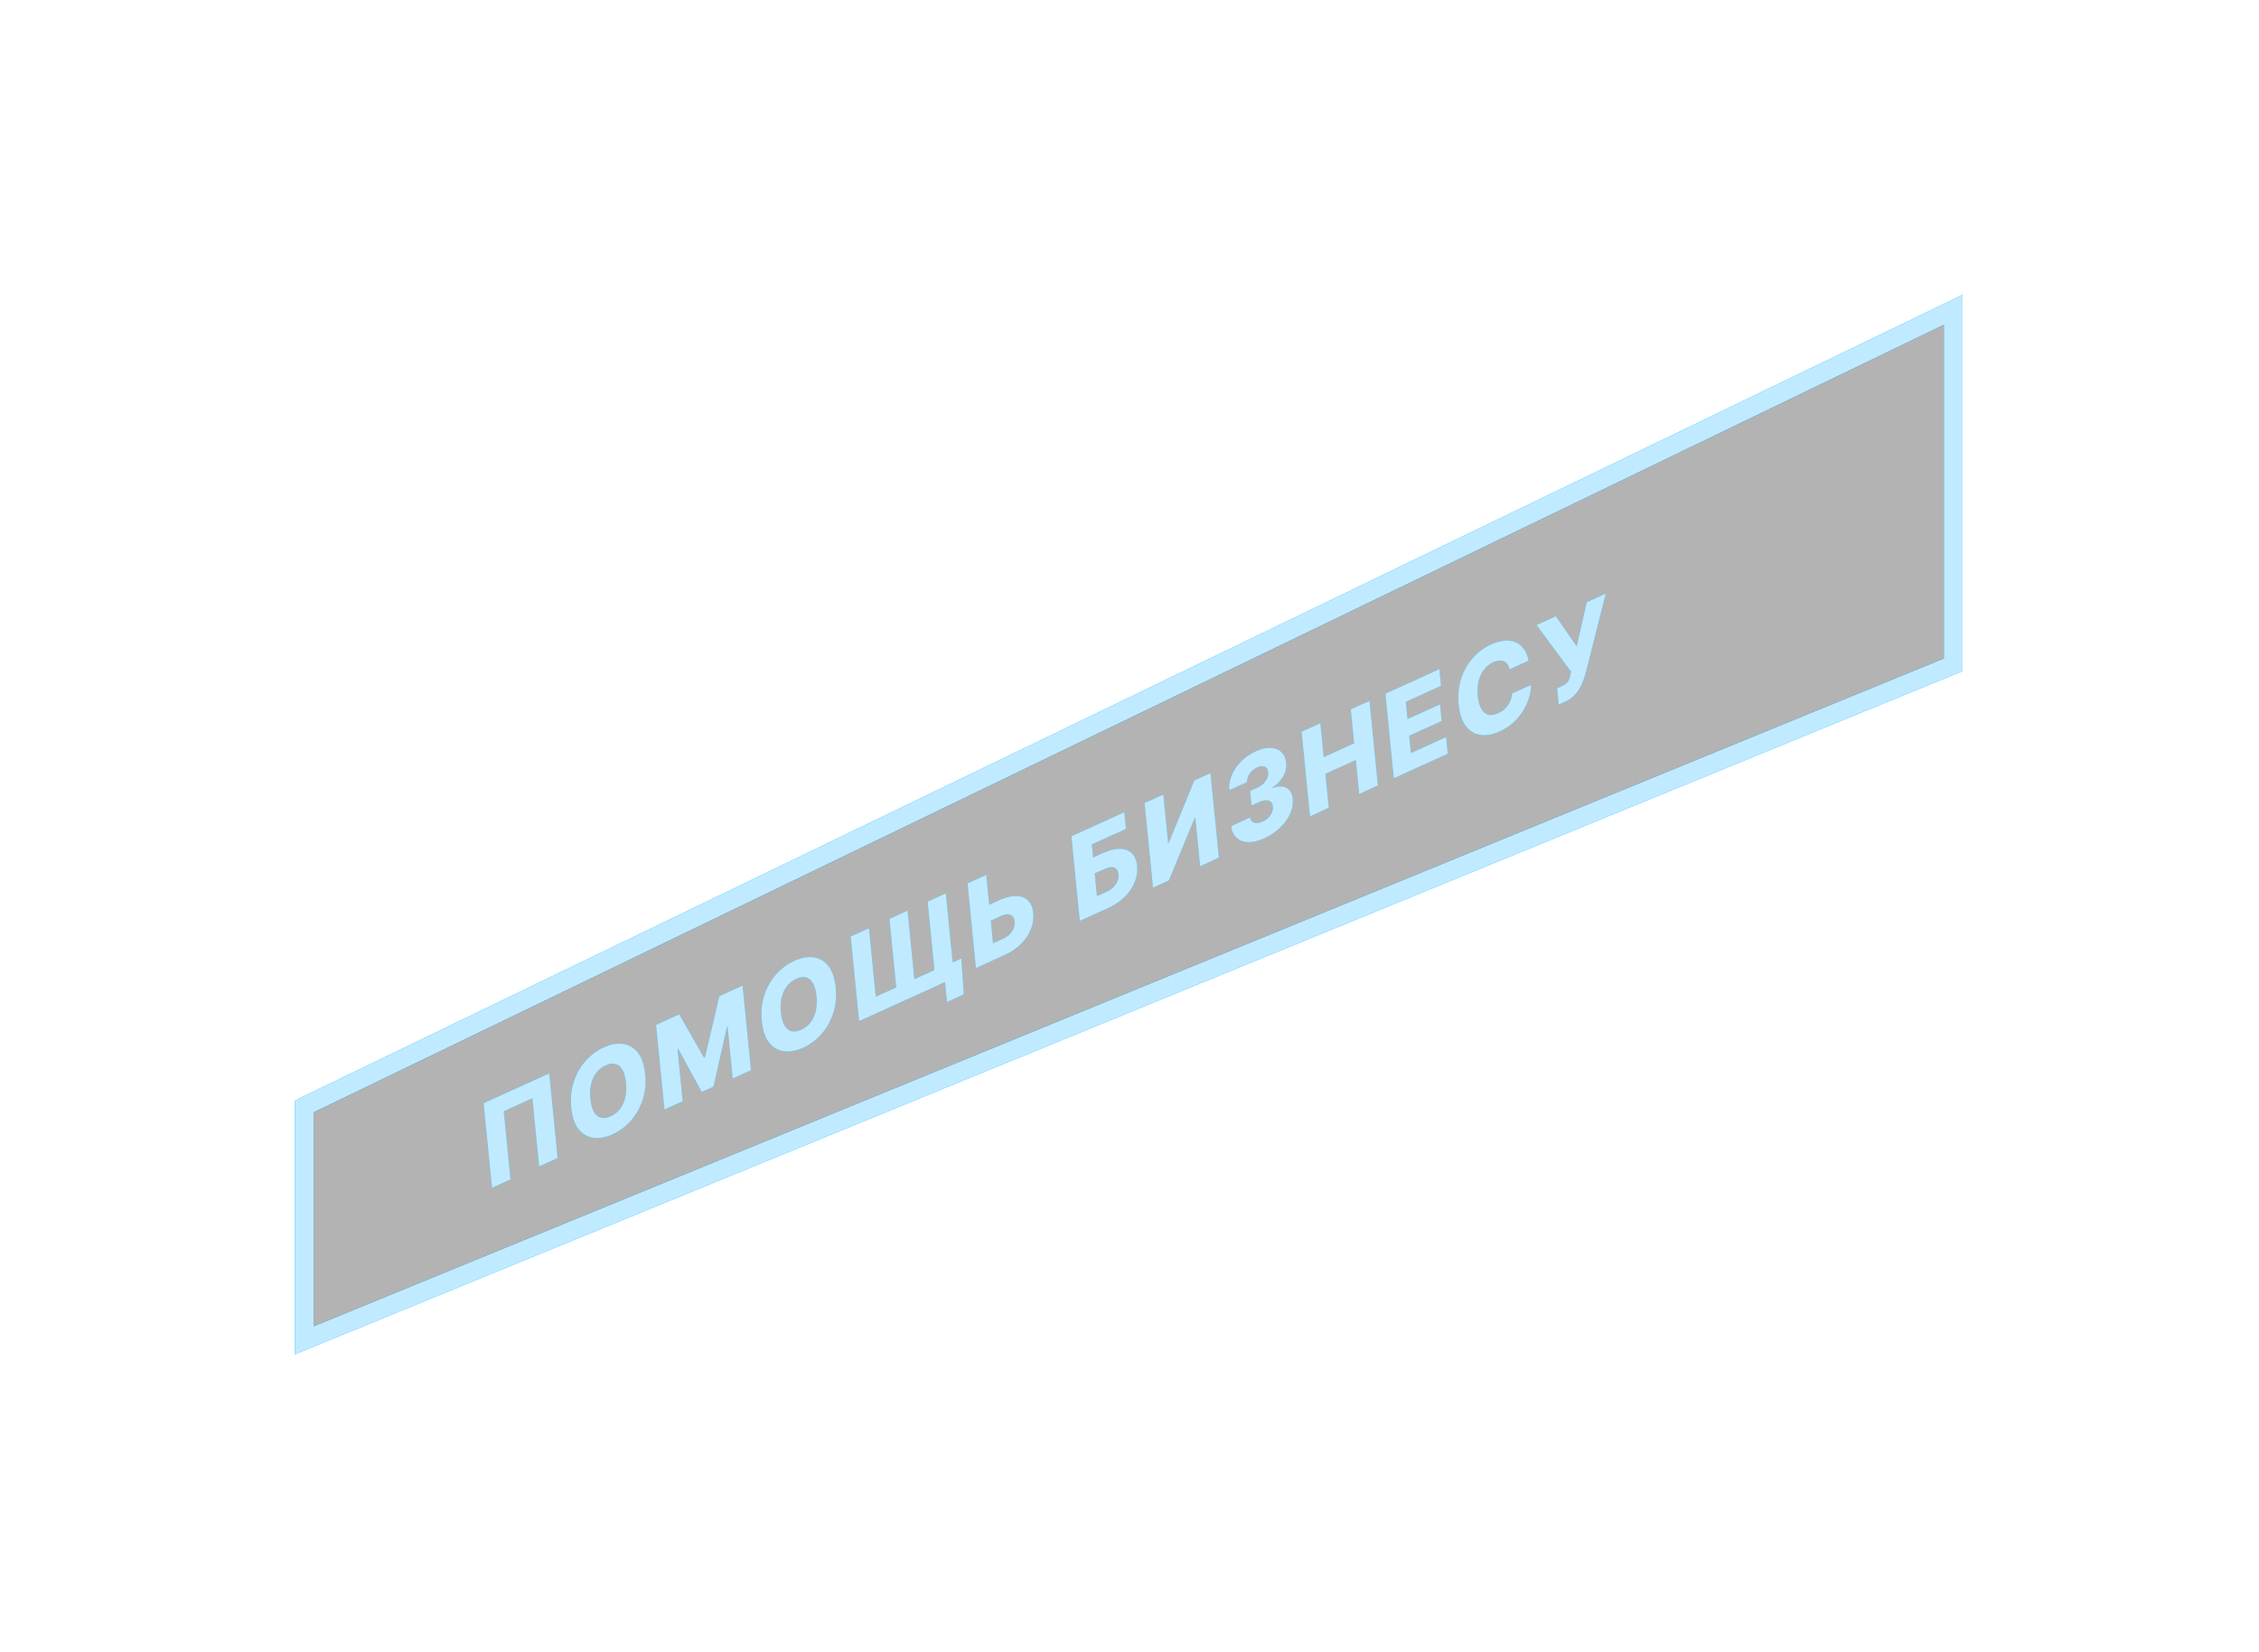 <?xml version="1.0" encoding="UTF-8"?> <svg xmlns="http://www.w3.org/2000/svg" width="383" height="280" viewBox="0 0 383 280" fill="none"><g filter="url(#filter0_f_695_319)"><path d="M331.157 112.692L51.775 227.128L51.763 227.134L51.584 227.208V187.597L53.084 186.848L53.083 186.847L331.157 52.524V112.692Z" stroke="#51C8FF" stroke-width="3.168"></path></g><g filter="url(#filter1_f_695_319)"><path d="M331.157 112.692L51.775 227.128L51.763 227.134L51.584 227.208V187.597L53.084 186.848L53.083 186.847L331.157 52.524V112.692Z" stroke="#51C8FF" stroke-width="3.168"></path></g><g filter="url(#filter2_f_695_319)"><path d="M331.157 112.692L51.775 227.128L51.763 227.134L51.584 227.208V187.597L53.084 186.848L53.083 186.847L331.157 52.524V112.692Z" stroke="#51C8FF" stroke-width="3.168"></path></g><path d="M331.157 112.692L51.775 227.128L51.763 227.134L51.584 227.208V187.597L53.084 186.848L53.083 186.847L331.157 52.524V112.692Z" fill="black" fill-opacity="0.3" stroke="#C0EAFF" stroke-width="3.168"></path><g filter="url(#filter3_f_695_319)"><path d="M264.278 119.433L264.005 116.69L264.677 116.385C265.04 116.22 265.326 116.049 265.536 115.871C265.75 115.686 265.91 115.474 266.015 115.236C266.125 114.996 266.208 114.705 266.263 114.363L266.366 113.856L260.523 105.957L263.776 104.48L267.328 109.595L269.032 102.094L272.233 100.64L268.854 114.042C268.675 114.709 268.449 115.357 268.177 115.987C267.905 116.613 267.54 117.184 267.083 117.698C266.63 118.211 266.036 118.634 265.302 118.968L264.278 119.433Z" fill="#51C8FF"></path><path d="M259.156 112.001L255.955 113.455C255.876 113.115 255.757 112.831 255.596 112.602C255.434 112.372 255.235 112.205 254.997 112.098C254.759 111.992 254.485 111.953 254.176 111.981C253.87 112.003 253.538 112.095 253.179 112.258C252.544 112.547 252.012 112.966 251.585 113.516C251.162 114.064 250.859 114.716 250.675 115.472C250.496 116.226 250.452 117.06 250.542 117.975C250.637 118.926 250.84 119.668 251.151 120.199C251.467 120.724 251.867 121.046 252.352 121.167C252.84 121.282 253.396 121.198 254.019 120.915C254.369 120.756 254.682 120.562 254.959 120.335C255.239 120.105 255.479 119.847 255.678 119.562C255.881 119.27 256.04 118.957 256.154 118.622C256.271 118.281 256.341 117.925 256.362 117.555L259.565 116.122C259.573 116.782 259.466 117.484 259.246 118.227C259.029 118.969 258.703 119.704 258.267 120.434C257.831 121.158 257.277 121.829 256.607 122.445C255.941 123.06 255.158 123.571 254.257 123.98C253.071 124.519 251.98 124.717 250.984 124.575C249.992 124.425 249.171 123.926 248.52 123.076C247.869 122.226 247.466 121.015 247.309 119.443C247.153 117.866 247.295 116.405 247.737 115.058C248.179 113.712 248.841 112.541 249.723 111.546C250.606 110.551 251.629 109.788 252.795 109.259C253.588 108.899 254.335 108.687 255.033 108.623C255.731 108.555 256.359 108.635 256.917 108.864C257.475 109.089 257.947 109.462 258.333 109.984C258.719 110.505 258.994 111.178 259.156 112.001Z" fill="#51C8FF"></path><path d="M236.316 131.925L234.893 117.596L244.035 113.444L244.314 116.257L238.341 118.969L238.633 121.908L244.139 119.408L244.419 122.228L238.913 124.728L239.206 127.673L245.179 124.961L245.458 127.774L236.316 131.925Z" fill="#51C8FF"></path><path d="M222.109 138.376L220.686 124.047L223.855 122.608L224.426 128.359L229.592 126.013L229.021 120.262L232.184 118.826L233.607 133.155L230.445 134.591L229.873 128.833L224.706 131.179L225.278 136.937L222.109 138.376Z" fill="#51C8FF"></path><path d="M214.345 142.108C213.346 142.561 212.442 142.777 211.632 142.754C210.826 142.725 210.169 142.48 209.659 142.02C209.149 141.559 208.847 140.899 208.753 140.04L211.941 138.592C211.985 138.899 212.105 139.135 212.299 139.3C212.494 139.46 212.745 139.541 213.053 139.543C213.361 139.544 213.703 139.46 214.078 139.289C214.454 139.118 214.777 138.896 215.049 138.622C215.324 138.34 215.53 138.035 215.667 137.705C215.803 137.37 215.853 137.035 215.815 136.702C215.786 136.364 215.669 136.105 215.463 135.925C215.258 135.745 214.984 135.658 214.641 135.662C214.302 135.665 213.911 135.767 213.467 135.969L212.193 136.547L211.949 134.084L213.223 133.506C213.611 133.33 213.945 133.104 214.226 132.831C214.511 132.555 214.724 132.254 214.865 131.926C215.006 131.594 215.058 131.263 215.021 130.934C214.993 130.61 214.895 130.36 214.726 130.184C214.56 130 214.343 129.899 214.073 129.88C213.808 129.859 213.509 129.924 213.176 130.075C212.826 130.234 212.515 130.446 212.242 130.712C211.974 130.975 211.769 131.268 211.627 131.591C211.485 131.913 211.426 132.24 211.45 132.57L208.422 133.945C208.346 133.088 208.489 132.238 208.851 131.396C209.213 130.549 209.743 129.775 210.44 129.073C211.142 128.369 211.965 127.803 212.908 127.375C213.847 126.948 214.69 126.753 215.439 126.788C216.187 126.824 216.791 127.062 217.249 127.502C217.708 127.937 217.975 128.545 218.053 129.324C218.137 130.129 217.962 130.903 217.527 131.646C217.097 132.388 216.508 132.991 215.76 133.458L215.771 133.57C216.8 133.239 217.602 133.25 218.177 133.604C218.756 133.955 219.087 134.572 219.17 135.456C219.253 136.286 219.102 137.125 218.718 137.972C218.337 138.813 217.769 139.597 217.011 140.326C216.258 141.049 215.369 141.642 214.345 142.108Z" fill="#51C8FF"></path><path d="M194.066 136.135L197.229 134.699L198.049 142.955L198.158 142.905L202.498 132.306L205.225 131.068L206.649 145.397L203.48 146.836L202.658 138.566L202.575 138.604L198.172 149.246L195.49 150.464L194.066 136.135Z" fill="#51C8FF"></path><path d="M183.078 156.097L181.654 141.768L190.611 137.701L190.89 140.513L185.103 143.141L185.325 145.38L187.054 144.595C188.121 144.111 189.068 143.878 189.895 143.897C190.726 143.915 191.392 144.168 191.891 144.658C192.394 145.146 192.692 145.855 192.784 146.783C192.877 147.711 192.74 148.626 192.375 149.528C192.014 150.428 191.456 151.257 190.701 152.014C189.951 152.769 189.043 153.388 187.976 153.873L183.078 156.097ZM185.974 151.915L187.703 151.13C188.164 150.921 188.544 150.658 188.842 150.342C189.145 150.02 189.362 149.672 189.495 149.3C189.631 148.921 189.681 148.548 189.645 148.179C189.592 147.647 189.364 147.288 188.962 147.1C188.559 146.907 188.012 146.968 187.321 147.282L185.592 148.067L185.974 151.915Z" fill="#51C8FF"></path><path d="M166.525 153.919L169.444 152.593C170.516 152.107 171.465 151.873 172.292 151.893C173.119 151.912 173.782 152.167 174.281 152.656C174.785 153.144 175.083 153.853 175.175 154.781C175.267 155.709 175.131 156.624 174.765 157.526C174.404 158.426 173.849 159.254 173.098 160.009C172.348 160.764 171.437 161.385 170.366 161.871L165.469 164.095L164.045 149.766L167.208 148.33L168.359 159.916L170.094 159.128C170.555 158.919 170.934 158.656 171.233 158.34C171.536 158.018 171.753 157.67 171.886 157.298C172.022 156.919 172.07 156.547 172.029 156.18C171.98 155.647 171.755 155.286 171.353 155.098C170.95 154.905 170.403 154.966 169.711 155.28L166.792 156.606L166.525 153.919Z" fill="#51C8FF"></path><path d="M162.982 162.49L163.397 168.553L160.561 169.841L160.227 166.476L159.221 166.932L158.962 164.315L162.982 162.49ZM144.238 158.76L147.324 157.359L148.478 168.973L151.961 167.392L150.807 155.777L153.867 154.388L155.021 166.002L158.44 164.45L157.286 152.835L160.352 151.443L161.776 165.772L145.662 173.089L144.238 158.76Z" fill="#51C8FF"></path><path d="M141.681 167.41C141.838 168.986 141.693 170.449 141.247 171.797C140.801 173.145 140.133 174.319 139.242 175.318C138.355 176.315 137.325 177.08 136.151 177.613C134.973 178.148 133.884 178.343 132.884 178.198C131.883 178.052 131.052 177.56 130.388 176.72C129.729 175.874 129.321 174.665 129.165 173.093C129.008 171.516 129.151 170.055 129.592 168.709C130.038 167.361 130.705 166.188 131.591 165.191C132.478 164.193 133.51 163.427 134.688 162.892C135.862 162.359 136.949 162.163 137.949 162.304C138.953 162.443 139.787 162.934 140.45 163.778C141.114 164.623 141.524 165.833 141.681 167.41ZM138.441 168.881C138.349 167.948 138.149 167.215 137.842 166.681C137.539 166.146 137.144 165.816 136.659 165.69C136.178 165.562 135.622 165.642 134.99 165.929C134.363 166.214 133.839 166.624 133.42 167.161C133 167.698 132.701 168.343 132.521 169.097C132.346 169.849 132.305 170.692 132.398 171.625C132.491 172.558 132.688 173.292 132.991 173.827C133.299 174.36 133.695 174.69 134.18 174.815C134.666 174.941 135.222 174.862 135.849 174.577C136.481 174.29 137.004 173.879 137.42 173.345C137.839 172.808 138.136 172.164 138.312 171.411C138.491 170.657 138.534 169.814 138.441 168.881Z" fill="#51C8FF"></path><path d="M111.234 173.744L115.159 171.962L119.369 179.322L119.523 179.253L121.971 168.869L125.895 167.087L127.319 181.416L124.233 182.818L123.358 174.016L123.25 174.065L120.965 184.206L118.993 185.102L114.973 177.772L114.864 177.821L115.744 186.672L112.658 188.073L111.234 173.744Z" fill="#51C8FF"></path><path d="M109.376 182.078C109.533 183.654 109.388 185.117 108.942 186.465C108.496 187.813 107.828 188.987 106.937 189.986C106.05 190.983 105.02 191.748 103.846 192.281C102.668 192.816 101.579 193.011 100.579 192.866C99.579 192.72 98.747 192.228 98.084 191.388C97.424 190.542 97.016 189.333 96.86 187.761C96.704 186.184 96.846 184.723 97.288 183.377C97.734 182.029 98.4 180.856 99.287 179.859C100.173 178.861 101.206 178.095 102.384 177.56C103.557 177.027 104.644 176.831 105.644 176.972C106.648 177.111 107.482 177.602 108.146 178.446C108.809 179.291 109.22 180.501 109.376 182.078ZM106.137 183.549C106.044 182.616 105.844 181.883 105.537 181.349C105.234 180.814 104.84 180.484 104.354 180.358C103.873 180.23 103.317 180.31 102.685 180.597C102.058 180.882 101.535 181.292 101.115 181.829C100.696 182.366 100.396 183.011 100.217 183.765C100.042 184.517 100.001 185.36 100.093 186.293C100.186 187.226 100.384 187.96 100.687 188.495C100.994 189.028 101.39 189.358 101.876 189.483C102.361 189.609 102.917 189.53 103.545 189.245C104.176 188.958 104.7 188.547 105.115 188.012C105.534 187.476 105.832 186.831 106.007 186.079C106.186 185.325 106.229 184.482 106.137 183.549Z" fill="#51C8FF"></path><path d="M93.114 181.975L94.538 196.304L91.413 197.723L90.265 186.164L85.4 188.374L86.548 199.932L83.424 201.351L82 187.021L93.114 181.975Z" fill="#51C8FF"></path></g><g filter="url(#filter4_f_695_319)"><path d="M264.278 119.433L264.005 116.69L264.677 116.385C265.04 116.22 265.326 116.049 265.536 115.871C265.75 115.686 265.91 115.474 266.015 115.236C266.125 114.996 266.208 114.705 266.263 114.363L266.366 113.856L260.523 105.957L263.776 104.48L267.328 109.595L269.032 102.094L272.233 100.64L268.854 114.042C268.675 114.709 268.449 115.357 268.177 115.987C267.905 116.613 267.54 117.184 267.083 117.698C266.63 118.211 266.036 118.634 265.302 118.968L264.278 119.433Z" fill="#51C8FF"></path><path d="M259.156 112.001L255.955 113.455C255.876 113.115 255.757 112.831 255.596 112.602C255.434 112.372 255.235 112.205 254.997 112.098C254.759 111.992 254.485 111.953 254.176 111.981C253.87 112.003 253.538 112.095 253.179 112.258C252.544 112.547 252.012 112.966 251.585 113.516C251.162 114.064 250.859 114.716 250.675 115.472C250.496 116.226 250.452 117.06 250.542 117.975C250.637 118.926 250.84 119.668 251.151 120.199C251.467 120.724 251.867 121.046 252.352 121.167C252.84 121.282 253.396 121.198 254.019 120.915C254.369 120.756 254.682 120.562 254.959 120.335C255.239 120.105 255.479 119.847 255.678 119.562C255.881 119.27 256.04 118.957 256.154 118.622C256.271 118.281 256.341 117.925 256.362 117.555L259.565 116.122C259.573 116.782 259.466 117.484 259.246 118.227C259.029 118.969 258.703 119.704 258.267 120.434C257.831 121.158 257.277 121.829 256.607 122.445C255.941 123.06 255.158 123.571 254.257 123.98C253.071 124.519 251.98 124.717 250.984 124.575C249.992 124.425 249.171 123.926 248.52 123.076C247.869 122.226 247.466 121.015 247.309 119.443C247.153 117.866 247.295 116.405 247.737 115.058C248.179 113.712 248.841 112.541 249.723 111.546C250.606 110.551 251.629 109.788 252.795 109.259C253.588 108.899 254.335 108.687 255.033 108.623C255.731 108.555 256.359 108.635 256.917 108.864C257.475 109.089 257.947 109.462 258.333 109.984C258.719 110.505 258.994 111.178 259.156 112.001Z" fill="#51C8FF"></path><path d="M236.316 131.925L234.893 117.596L244.035 113.444L244.314 116.257L238.341 118.969L238.633 121.908L244.139 119.408L244.419 122.228L238.913 124.728L239.206 127.673L245.179 124.961L245.458 127.774L236.316 131.925Z" fill="#51C8FF"></path><path d="M222.109 138.376L220.686 124.047L223.855 122.608L224.426 128.359L229.592 126.013L229.021 120.262L232.184 118.826L233.607 133.155L230.445 134.591L229.873 128.833L224.706 131.179L225.278 136.937L222.109 138.376Z" fill="#51C8FF"></path><path d="M214.345 142.108C213.346 142.561 212.442 142.777 211.632 142.754C210.826 142.725 210.169 142.48 209.659 142.02C209.149 141.559 208.847 140.899 208.753 140.04L211.941 138.592C211.985 138.899 212.105 139.135 212.299 139.3C212.494 139.46 212.745 139.541 213.053 139.543C213.361 139.544 213.703 139.46 214.078 139.289C214.454 139.118 214.777 138.896 215.049 138.622C215.324 138.34 215.53 138.035 215.667 137.705C215.803 137.37 215.853 137.035 215.815 136.702C215.786 136.364 215.669 136.105 215.463 135.925C215.258 135.745 214.984 135.658 214.641 135.662C214.302 135.665 213.911 135.767 213.467 135.969L212.193 136.547L211.949 134.084L213.223 133.506C213.611 133.33 213.945 133.104 214.226 132.831C214.511 132.555 214.724 132.254 214.865 131.926C215.006 131.594 215.058 131.263 215.021 130.934C214.993 130.61 214.895 130.36 214.726 130.184C214.56 130 214.343 129.899 214.073 129.88C213.808 129.859 213.509 129.924 213.176 130.075C212.826 130.234 212.515 130.446 212.242 130.712C211.974 130.975 211.769 131.268 211.627 131.591C211.485 131.913 211.426 132.24 211.45 132.57L208.422 133.945C208.346 133.088 208.489 132.238 208.851 131.396C209.213 130.549 209.743 129.775 210.44 129.073C211.142 128.369 211.965 127.803 212.908 127.375C213.847 126.948 214.69 126.753 215.439 126.788C216.187 126.824 216.791 127.062 217.249 127.502C217.708 127.937 217.975 128.545 218.053 129.324C218.137 130.129 217.962 130.903 217.527 131.646C217.097 132.388 216.508 132.991 215.76 133.458L215.771 133.57C216.8 133.239 217.602 133.25 218.177 133.604C218.756 133.955 219.087 134.572 219.17 135.456C219.253 136.286 219.102 137.125 218.718 137.972C218.337 138.813 217.769 139.597 217.011 140.326C216.258 141.049 215.369 141.642 214.345 142.108Z" fill="#51C8FF"></path><path d="M194.066 136.135L197.229 134.699L198.049 142.955L198.158 142.905L202.498 132.306L205.225 131.068L206.649 145.397L203.48 146.836L202.658 138.566L202.575 138.604L198.172 149.246L195.49 150.464L194.066 136.135Z" fill="#51C8FF"></path><path d="M183.078 156.097L181.654 141.768L190.611 137.701L190.89 140.513L185.103 143.141L185.325 145.38L187.054 144.595C188.121 144.111 189.068 143.878 189.895 143.897C190.726 143.915 191.392 144.168 191.891 144.658C192.394 145.146 192.692 145.855 192.784 146.783C192.877 147.711 192.74 148.626 192.375 149.528C192.014 150.428 191.456 151.257 190.701 152.014C189.951 152.769 189.043 153.388 187.976 153.873L183.078 156.097ZM185.974 151.915L187.703 151.13C188.164 150.921 188.544 150.658 188.842 150.342C189.145 150.02 189.362 149.672 189.495 149.3C189.631 148.921 189.681 148.548 189.645 148.179C189.592 147.647 189.364 147.288 188.962 147.1C188.559 146.907 188.012 146.968 187.321 147.282L185.592 148.067L185.974 151.915Z" fill="#51C8FF"></path><path d="M166.525 153.919L169.444 152.593C170.516 152.107 171.465 151.873 172.292 151.893C173.119 151.912 173.782 152.167 174.281 152.656C174.785 153.144 175.083 153.853 175.175 154.781C175.267 155.709 175.131 156.624 174.765 157.526C174.404 158.426 173.849 159.254 173.098 160.009C172.348 160.764 171.437 161.385 170.366 161.871L165.469 164.095L164.045 149.766L167.208 148.33L168.359 159.916L170.094 159.128C170.555 158.919 170.934 158.656 171.233 158.34C171.536 158.018 171.753 157.67 171.886 157.298C172.022 156.919 172.07 156.547 172.029 156.18C171.98 155.647 171.755 155.286 171.353 155.098C170.95 154.905 170.403 154.966 169.711 155.28L166.792 156.606L166.525 153.919Z" fill="#51C8FF"></path><path d="M162.982 162.49L163.397 168.553L160.561 169.841L160.227 166.476L159.221 166.932L158.962 164.315L162.982 162.49ZM144.238 158.76L147.324 157.359L148.478 168.973L151.961 167.392L150.807 155.777L153.867 154.388L155.021 166.002L158.44 164.45L157.286 152.835L160.352 151.443L161.776 165.772L145.662 173.089L144.238 158.76Z" fill="#51C8FF"></path><path d="M141.681 167.41C141.838 168.986 141.693 170.449 141.247 171.797C140.801 173.145 140.133 174.319 139.242 175.318C138.355 176.315 137.325 177.08 136.151 177.613C134.973 178.148 133.884 178.343 132.884 178.198C131.883 178.052 131.052 177.56 130.388 176.72C129.729 175.874 129.321 174.665 129.165 173.093C129.008 171.516 129.151 170.055 129.592 168.709C130.038 167.361 130.705 166.188 131.591 165.191C132.478 164.193 133.51 163.427 134.688 162.892C135.862 162.359 136.949 162.163 137.949 162.304C138.953 162.443 139.787 162.934 140.45 163.778C141.114 164.623 141.524 165.833 141.681 167.41ZM138.441 168.881C138.349 167.948 138.149 167.215 137.842 166.681C137.539 166.146 137.144 165.816 136.659 165.69C136.178 165.562 135.622 165.642 134.99 165.929C134.363 166.214 133.839 166.624 133.42 167.161C133 167.698 132.701 168.343 132.521 169.097C132.346 169.849 132.305 170.692 132.398 171.625C132.491 172.558 132.688 173.292 132.991 173.827C133.299 174.36 133.695 174.69 134.18 174.815C134.666 174.941 135.222 174.862 135.849 174.577C136.481 174.29 137.004 173.879 137.42 173.345C137.839 172.808 138.136 172.164 138.312 171.411C138.491 170.657 138.534 169.814 138.441 168.881Z" fill="#51C8FF"></path><path d="M111.234 173.744L115.159 171.962L119.369 179.322L119.523 179.253L121.971 168.869L125.895 167.087L127.319 181.416L124.233 182.818L123.358 174.016L123.25 174.065L120.965 184.206L118.993 185.102L114.973 177.772L114.864 177.821L115.744 186.672L112.658 188.073L111.234 173.744Z" fill="#51C8FF"></path><path d="M109.376 182.078C109.533 183.654 109.388 185.117 108.942 186.465C108.496 187.813 107.828 188.987 106.937 189.986C106.05 190.983 105.02 191.748 103.846 192.281C102.668 192.816 101.579 193.011 100.579 192.866C99.579 192.72 98.747 192.228 98.084 191.388C97.424 190.542 97.016 189.333 96.86 187.761C96.704 186.184 96.846 184.723 97.288 183.377C97.734 182.029 98.4 180.856 99.287 179.859C100.173 178.861 101.206 178.095 102.384 177.56C103.557 177.027 104.644 176.831 105.644 176.972C106.648 177.111 107.482 177.602 108.146 178.446C108.809 179.291 109.22 180.501 109.376 182.078ZM106.137 183.549C106.044 182.616 105.844 181.883 105.537 181.349C105.234 180.814 104.84 180.484 104.354 180.358C103.873 180.23 103.317 180.31 102.685 180.597C102.058 180.882 101.535 181.292 101.115 181.829C100.696 182.366 100.396 183.011 100.217 183.765C100.042 184.517 100.001 185.36 100.093 186.293C100.186 187.226 100.384 187.96 100.687 188.495C100.994 189.028 101.39 189.358 101.876 189.483C102.361 189.609 102.917 189.53 103.545 189.245C104.176 188.958 104.7 188.547 105.115 188.012C105.534 187.476 105.832 186.831 106.007 186.079C106.186 185.325 106.229 184.482 106.137 183.549Z" fill="#51C8FF"></path><path d="M93.114 181.975L94.538 196.304L91.413 197.723L90.265 186.164L85.4 188.374L86.548 199.932L83.424 201.351L82 187.021L93.114 181.975Z" fill="#51C8FF"></path></g><g filter="url(#filter5_f_695_319)"><path d="M264.278 119.433L264.005 116.69L264.677 116.385C265.04 116.22 265.326 116.049 265.536 115.871C265.75 115.686 265.91 115.474 266.015 115.236C266.125 114.996 266.208 114.705 266.263 114.363L266.366 113.856L260.523 105.957L263.776 104.48L267.328 109.595L269.032 102.094L272.233 100.64L268.854 114.042C268.675 114.709 268.449 115.357 268.177 115.987C267.905 116.613 267.54 117.184 267.083 117.698C266.63 118.211 266.036 118.634 265.302 118.968L264.278 119.433Z" fill="#51C8FF"></path><path d="M259.156 112.003L255.955 113.457C255.876 113.117 255.757 112.833 255.596 112.603C255.434 112.374 255.235 112.207 254.997 112.1C254.759 111.994 254.485 111.955 254.176 111.983C253.87 112.005 253.538 112.097 253.179 112.26C252.544 112.549 252.012 112.968 251.585 113.518C251.162 114.066 250.859 114.718 250.675 115.474C250.496 116.228 250.452 117.062 250.542 117.976C250.637 118.928 250.84 119.669 251.151 120.201C251.467 120.725 251.867 121.048 252.352 121.169C252.84 121.284 253.396 121.2 254.019 120.917C254.369 120.758 254.682 120.564 254.959 120.337C255.239 120.107 255.479 119.849 255.678 119.564C255.881 119.272 256.04 118.959 256.154 118.624C256.271 118.283 256.341 117.927 256.362 117.557L259.565 116.124C259.573 116.784 259.466 117.486 259.246 118.229C259.029 118.971 258.703 119.706 258.267 120.436C257.831 121.16 257.277 121.831 256.607 122.447C255.941 123.062 255.158 123.573 254.257 123.982C253.071 124.521 251.98 124.719 250.984 124.576C249.992 124.427 249.171 123.928 248.52 123.077C247.869 122.227 247.466 121.016 247.309 119.445C247.153 117.868 247.295 116.407 247.737 115.06C248.179 113.714 248.841 112.543 249.723 111.548C250.606 110.553 251.629 109.79 252.795 109.261C253.588 108.901 254.335 108.689 255.033 108.625C255.731 108.557 256.359 108.637 256.917 108.866C257.475 109.091 257.947 109.464 258.333 109.986C258.719 110.507 258.994 111.18 259.156 112.003Z" fill="#51C8FF"></path><path d="M236.316 131.925L234.893 117.596L244.035 113.444L244.314 116.257L238.341 118.969L238.633 121.908L244.139 119.408L244.419 122.228L238.913 124.728L239.206 127.673L245.179 124.961L245.458 127.774L236.316 131.925Z" fill="#51C8FF"></path><path d="M222.109 138.378L220.686 124.049L223.855 122.61L224.426 128.361L229.592 126.015L229.021 120.264L232.184 118.828L233.607 133.157L230.445 134.593L229.873 128.835L224.706 131.181L225.278 136.939L222.109 138.378Z" fill="#51C8FF"></path><path d="M214.345 142.108C213.346 142.561 212.442 142.777 211.632 142.754C210.826 142.725 210.169 142.48 209.659 142.02C209.149 141.559 208.847 140.899 208.753 140.04L211.941 138.592C211.985 138.899 212.105 139.135 212.299 139.3C212.494 139.46 212.745 139.541 213.053 139.543C213.361 139.544 213.703 139.46 214.078 139.289C214.454 139.118 214.777 138.896 215.049 138.622C215.324 138.34 215.53 138.035 215.667 137.705C215.803 137.37 215.853 137.035 215.815 136.702C215.786 136.364 215.669 136.105 215.463 135.925C215.258 135.745 214.984 135.658 214.641 135.662C214.302 135.665 213.911 135.767 213.467 135.969L212.193 136.547L211.949 134.084L213.223 133.506C213.611 133.33 213.945 133.104 214.226 132.831C214.511 132.555 214.724 132.254 214.865 131.926C215.006 131.594 215.058 131.263 215.021 130.934C214.993 130.61 214.895 130.36 214.726 130.184C214.56 130 214.343 129.899 214.073 129.88C213.808 129.859 213.509 129.924 213.176 130.075C212.826 130.234 212.515 130.446 212.242 130.712C211.974 130.975 211.769 131.268 211.627 131.591C211.485 131.913 211.426 132.24 211.45 132.57L208.422 133.945C208.346 133.088 208.489 132.238 208.851 131.396C209.213 130.549 209.743 129.775 210.44 129.073C211.142 128.369 211.965 127.803 212.908 127.375C213.847 126.948 214.69 126.753 215.439 126.788C216.187 126.824 216.791 127.062 217.249 127.502C217.708 127.937 217.975 128.545 218.053 129.324C218.137 130.129 217.962 130.903 217.527 131.646C217.097 132.388 216.508 132.991 215.76 133.458L215.771 133.57C216.8 133.239 217.602 133.25 218.177 133.604C218.756 133.955 219.087 134.572 219.17 135.456C219.253 136.286 219.102 137.125 218.718 137.972C218.337 138.813 217.769 139.597 217.011 140.326C216.258 141.049 215.369 141.642 214.345 142.108Z" fill="#51C8FF"></path><path d="M194.066 136.135L197.229 134.699L198.049 142.955L198.158 142.905L202.498 132.306L205.225 131.068L206.649 145.397L203.48 146.836L202.658 138.566L202.575 138.604L198.172 149.246L195.49 150.464L194.066 136.135Z" fill="#51C8FF"></path><path d="M183.078 156.099L181.654 141.77L190.611 137.703L190.89 140.515L185.103 143.143L185.325 145.382L187.054 144.597C188.121 144.113 189.068 143.88 189.895 143.899C190.726 143.917 191.392 144.17 191.891 144.66C192.394 145.148 192.692 145.857 192.784 146.785C192.877 147.713 192.74 148.628 192.375 149.53C192.014 150.43 191.456 151.259 190.701 152.016C189.951 152.771 189.043 153.39 187.976 153.875L183.078 156.099ZM185.974 151.917L187.703 151.132C188.164 150.923 188.544 150.66 188.842 150.344C189.145 150.022 189.362 149.674 189.495 149.302C189.631 148.923 189.681 148.55 189.645 148.181C189.592 147.649 189.364 147.29 188.962 147.102C188.559 146.909 188.012 146.97 187.321 147.284L185.592 148.069L185.974 151.917Z" fill="#51C8FF"></path><path d="M166.525 153.921L169.444 152.595C170.516 152.109 171.465 151.875 172.292 151.895C173.119 151.914 173.782 152.168 174.281 152.658C174.785 153.146 175.083 153.855 175.175 154.783C175.267 155.711 175.131 156.626 174.765 157.528C174.404 158.428 173.849 159.256 173.098 160.011C172.348 160.766 171.437 161.387 170.366 161.873L165.469 164.097L164.045 149.768L167.208 148.331L168.359 159.918L170.094 159.13C170.555 158.921 170.934 158.658 171.233 158.342C171.536 158.02 171.753 157.672 171.886 157.3C172.022 156.921 172.07 156.549 172.029 156.182C171.98 155.648 171.755 155.288 171.353 155.1C170.95 154.907 170.403 154.968 169.711 155.282L166.792 156.608L166.525 153.921Z" fill="#51C8FF"></path><path d="M162.982 162.491L163.397 168.555L160.561 169.843L160.227 166.477L159.221 166.934L158.962 164.317L162.982 162.491ZM144.238 158.762L147.324 157.361L148.478 168.975L151.961 167.394L150.807 155.779L153.867 154.39L155.021 166.004L158.44 164.452L157.286 152.837L160.352 151.445L161.776 165.774L145.662 173.091L144.238 158.762Z" fill="#51C8FF"></path><path d="M141.681 167.41C141.838 168.986 141.693 170.449 141.247 171.797C140.801 173.145 140.133 174.319 139.242 175.318C138.355 176.315 137.325 177.08 136.151 177.613C134.973 178.148 133.884 178.343 132.884 178.198C131.883 178.052 131.052 177.56 130.388 176.72C129.729 175.874 129.321 174.665 129.165 173.093C129.008 171.516 129.151 170.055 129.592 168.709C130.038 167.361 130.705 166.188 131.591 165.191C132.478 164.193 133.51 163.427 134.688 162.892C135.862 162.359 136.949 162.163 137.949 162.304C138.953 162.443 139.787 162.934 140.45 163.778C141.114 164.623 141.524 165.833 141.681 167.41ZM138.441 168.881C138.349 167.948 138.149 167.215 137.842 166.681C137.539 166.146 137.144 165.816 136.659 165.69C136.178 165.562 135.622 165.642 134.99 165.929C134.363 166.214 133.839 166.624 133.42 167.161C133 167.698 132.701 168.343 132.521 169.097C132.346 169.849 132.305 170.692 132.398 171.625C132.491 172.558 132.688 173.292 132.991 173.827C133.299 174.36 133.695 174.69 134.18 174.815C134.666 174.941 135.222 174.862 135.849 174.577C136.481 174.29 137.004 173.879 137.42 173.345C137.839 172.808 138.136 172.164 138.312 171.411C138.491 170.657 138.534 169.814 138.441 168.881Z" fill="#51C8FF"></path><path d="M111.234 173.746L115.159 171.964L119.369 179.324L119.523 179.254L121.971 168.871L125.895 167.089L127.319 181.418L124.233 182.819L123.358 174.018L123.25 174.067L120.965 184.208L118.993 185.104L114.973 177.774L114.864 177.823L115.744 186.674L112.658 188.075L111.234 173.746Z" fill="#51C8FF"></path><path d="M109.376 182.08C109.533 183.656 109.388 185.119 108.942 186.467C108.496 187.815 107.828 188.988 106.937 189.988C106.05 190.985 105.02 191.75 103.846 192.283C102.668 192.818 101.579 193.013 100.579 192.867C99.579 192.722 98.747 192.23 98.084 191.39C97.424 190.544 97.016 189.335 96.86 187.763C96.704 186.186 96.846 184.725 97.288 183.379C97.734 182.031 98.4 180.858 99.287 179.861C100.173 178.863 101.206 178.097 102.384 177.562C103.557 177.029 104.644 176.833 105.644 176.974C106.648 177.113 107.482 177.604 108.146 178.448C108.809 179.293 109.22 180.503 109.376 182.08ZM106.137 183.551C106.044 182.618 105.844 181.885 105.537 181.351C105.234 180.816 104.84 180.486 104.354 180.36C103.873 180.232 103.317 180.312 102.685 180.599C102.058 180.884 101.535 181.294 101.115 181.831C100.696 182.368 100.396 183.013 100.217 183.767C100.042 184.519 100.001 185.362 100.093 186.295C100.186 187.228 100.384 187.962 100.687 188.497C100.994 189.03 101.39 189.36 101.876 189.485C102.361 189.611 102.917 189.532 103.545 189.247C104.176 188.96 104.7 188.549 105.115 188.014C105.534 187.478 105.832 186.833 106.007 186.081C106.186 185.327 106.229 184.483 106.137 183.551Z" fill="#51C8FF"></path><path d="M93.114 181.975L94.538 196.304L91.413 197.723L90.265 186.164L85.4 188.374L86.548 199.932L83.424 201.351L82 187.021L93.114 181.975Z" fill="#51C8FF"></path></g><path d="M264.278 119.431L264.005 116.688L264.677 116.383C265.04 116.218 265.326 116.047 265.536 115.869C265.75 115.684 265.91 115.472 266.015 115.234C266.125 114.994 266.208 114.703 266.263 114.361L266.366 113.854L260.523 105.955L263.776 104.478L267.328 109.593L269.032 102.092L272.233 100.638L268.854 114.04C268.675 114.707 268.449 115.355 268.177 115.986C267.905 116.611 267.54 117.182 267.083 117.696C266.63 118.209 266.036 118.632 265.302 118.966L264.278 119.431Z" fill="#C0EAFF"></path><path d="M259.156 112.001L255.955 113.455C255.876 113.115 255.757 112.831 255.596 112.602C255.434 112.372 255.235 112.205 254.997 112.098C254.759 111.992 254.485 111.953 254.176 111.981C253.87 112.003 253.538 112.095 253.179 112.258C252.544 112.547 252.012 112.966 251.585 113.516C251.162 114.064 250.859 114.716 250.675 115.472C250.496 116.226 250.452 117.06 250.542 117.975C250.637 118.926 250.84 119.668 251.151 120.199C251.467 120.724 251.867 121.046 252.352 121.167C252.84 121.282 253.396 121.198 254.019 120.915C254.369 120.756 254.682 120.562 254.959 120.335C255.239 120.105 255.479 119.847 255.678 119.562C255.881 119.27 256.04 118.957 256.154 118.622C256.271 118.281 256.341 117.925 256.362 117.555L259.565 116.122C259.573 116.782 259.466 117.484 259.246 118.227C259.029 118.969 258.703 119.704 258.267 120.434C257.831 121.158 257.277 121.829 256.607 122.445C255.941 123.06 255.158 123.571 254.257 123.98C253.071 124.519 251.98 124.717 250.984 124.575C249.992 124.425 249.171 123.926 248.52 123.076C247.869 122.226 247.466 121.015 247.309 119.443C247.153 117.866 247.295 116.405 247.737 115.058C248.179 113.712 248.841 112.541 249.723 111.546C250.606 110.551 251.629 109.788 252.795 109.259C253.588 108.899 254.335 108.687 255.033 108.623C255.731 108.555 256.359 108.635 256.917 108.864C257.475 109.089 257.947 109.462 258.333 109.984C258.719 110.505 258.994 111.178 259.156 112.001Z" fill="#C0EAFF"></path><path d="M236.316 131.923L234.893 117.594L244.035 113.442L244.314 116.255L238.341 118.967L238.633 121.906L244.139 119.406L244.419 122.226L238.913 124.726L239.206 127.671L245.179 124.959L245.458 127.772L236.316 131.923Z" fill="#C0EAFF"></path><path d="M222.109 138.376L220.686 124.047L223.855 122.608L224.426 128.359L229.592 126.013L229.021 120.262L232.184 118.826L233.607 133.155L230.445 134.591L229.873 128.833L224.706 131.179L225.278 136.937L222.109 138.376Z" fill="#C0EAFF"></path><path d="M214.345 142.106C213.346 142.559 212.442 142.775 211.632 142.752C210.826 142.723 210.169 142.478 209.659 142.018C209.149 141.557 208.847 140.897 208.753 140.038L211.941 138.59C211.985 138.897 212.105 139.133 212.299 139.298C212.494 139.458 212.745 139.539 213.053 139.541C213.361 139.542 213.703 139.458 214.078 139.287C214.454 139.117 214.777 138.894 215.049 138.62C215.324 138.339 215.53 138.033 215.667 137.703C215.803 137.368 215.853 137.033 215.815 136.7C215.786 136.362 215.669 136.103 215.463 135.923C215.258 135.743 214.984 135.656 214.641 135.66C214.302 135.663 213.911 135.765 213.467 135.967L212.193 136.545L211.949 134.082L213.223 133.504C213.611 133.328 213.945 133.103 214.226 132.829C214.511 132.553 214.724 132.252 214.865 131.924C215.006 131.592 215.058 131.261 215.021 130.932C214.993 130.608 214.895 130.358 214.726 130.182C214.56 129.998 214.343 129.897 214.073 129.878C213.808 129.857 213.509 129.922 213.176 130.074C212.826 130.232 212.515 130.444 212.242 130.71C211.974 130.973 211.769 131.266 211.627 131.589C211.485 131.911 211.426 132.238 211.45 132.568L208.422 133.943C208.346 133.086 208.489 132.236 208.851 131.394C209.213 130.547 209.743 129.773 210.44 129.071C211.142 128.367 211.965 127.801 212.908 127.373C213.847 126.946 214.69 126.751 215.439 126.787C216.187 126.822 216.791 127.06 217.249 127.5C217.708 127.935 217.975 128.543 218.053 129.322C218.137 130.127 217.962 130.901 217.527 131.644C217.097 132.386 216.508 132.989 215.76 133.456L215.771 133.568C216.8 133.237 217.602 133.248 218.177 133.602C218.756 133.953 219.087 134.57 219.17 135.454C219.253 136.284 219.102 137.123 218.718 137.97C218.337 138.811 217.769 139.595 217.011 140.324C216.258 141.047 215.369 141.64 214.345 142.106Z" fill="#C0EAFF"></path><path d="M194.066 136.133L197.229 134.697L198.049 142.953L198.158 142.903L202.498 132.304L205.225 131.066L206.649 145.395L203.48 146.834L202.658 138.564L202.575 138.602L198.172 149.244L195.49 150.462L194.066 136.133Z" fill="#C0EAFF"></path><path d="M183.078 156.097L181.654 141.768L190.611 137.701L190.89 140.513L185.103 143.141L185.325 145.38L187.054 144.595C188.121 144.111 189.068 143.878 189.895 143.897C190.726 143.915 191.392 144.168 191.891 144.658C192.394 145.146 192.692 145.855 192.784 146.783C192.877 147.711 192.74 148.626 192.375 149.528C192.014 150.428 191.456 151.257 190.701 152.014C189.951 152.769 189.043 153.388 187.976 153.873L183.078 156.097ZM185.974 151.915L187.703 151.13C188.164 150.921 188.544 150.658 188.842 150.342C189.145 150.02 189.362 149.672 189.495 149.3C189.631 148.921 189.681 148.548 189.645 148.179C189.592 147.647 189.364 147.288 188.962 147.1C188.559 146.907 188.012 146.968 187.321 147.282L185.592 148.067L185.974 151.915Z" fill="#C0EAFF"></path><path d="M166.525 153.919L169.444 152.593C170.516 152.107 171.465 151.873 172.292 151.893C173.119 151.912 173.782 152.167 174.281 152.656C174.785 153.144 175.083 153.853 175.175 154.781C175.267 155.709 175.131 156.624 174.765 157.526C174.404 158.426 173.849 159.254 173.098 160.009C172.348 160.764 171.437 161.385 170.366 161.871L165.469 164.095L164.045 149.766L167.208 148.33L168.359 159.916L170.094 159.128C170.555 158.919 170.934 158.656 171.233 158.34C171.536 158.018 171.753 157.67 171.886 157.298C172.022 156.919 172.07 156.547 172.029 156.18C171.98 155.647 171.755 155.286 171.353 155.098C170.95 154.905 170.403 154.966 169.711 155.28L166.792 156.606L166.525 153.919Z" fill="#C0EAFF"></path><path d="M162.982 162.49L163.397 168.553L160.561 169.841L160.227 166.476L159.221 166.932L158.962 164.315L162.982 162.49ZM144.238 158.76L147.324 157.359L148.478 168.973L151.961 167.392L150.807 155.777L153.867 154.388L155.021 166.002L158.44 164.45L157.286 152.835L160.352 151.443L161.776 165.772L145.662 173.089L144.238 158.76Z" fill="#C0EAFF"></path><path d="M141.681 167.408C141.838 168.984 141.693 170.447 141.247 171.795C140.801 173.143 140.133 174.317 139.242 175.316C138.355 176.313 137.325 177.078 136.151 177.611C134.973 178.146 133.884 178.341 132.884 178.196C131.883 178.05 131.052 177.558 130.388 176.718C129.729 175.872 129.321 174.663 129.165 173.091C129.008 171.514 129.151 170.053 129.592 168.707C130.038 167.359 130.705 166.186 131.591 165.189C132.478 164.191 133.51 163.425 134.688 162.89C135.862 162.357 136.949 162.161 137.949 162.302C138.953 162.441 139.787 162.932 140.45 163.777C141.114 164.621 141.524 165.831 141.681 167.408ZM138.441 168.879C138.349 167.946 138.149 167.213 137.842 166.68C137.539 166.144 137.144 165.814 136.659 165.688C136.178 165.56 135.622 165.64 134.99 165.927C134.363 166.212 133.839 166.623 133.42 167.159C133 167.696 132.701 168.341 132.521 169.095C132.346 169.848 132.305 170.69 132.398 171.623C132.491 172.556 132.688 173.29 132.991 173.825C133.299 174.358 133.695 174.688 134.18 174.814C134.666 174.939 135.222 174.86 135.849 174.575C136.481 174.288 137.004 173.877 137.42 173.343C137.839 172.806 138.136 172.162 138.312 171.409C138.491 170.655 138.534 169.812 138.441 168.879Z" fill="#C0EAFF"></path><path d="M111.234 173.744L115.159 171.962L119.369 179.322L119.523 179.253L121.971 168.869L125.895 167.087L127.319 181.416L124.233 182.818L123.358 174.016L123.25 174.065L120.965 184.206L118.993 185.102L114.973 177.772L114.864 177.821L115.744 186.672L112.658 188.073L111.234 173.744Z" fill="#C0EAFF"></path><path d="M109.376 182.078C109.533 183.654 109.388 185.117 108.942 186.465C108.496 187.813 107.828 188.987 106.937 189.986C106.05 190.983 105.02 191.748 103.846 192.281C102.668 192.816 101.579 193.011 100.579 192.866C99.579 192.72 98.747 192.228 98.084 191.388C97.424 190.542 97.016 189.333 96.86 187.761C96.704 186.184 96.846 184.723 97.288 183.377C97.734 182.029 98.4 180.856 99.287 179.859C100.173 178.861 101.206 178.095 102.384 177.56C103.557 177.027 104.644 176.831 105.644 176.972C106.648 177.111 107.482 177.602 108.146 178.446C108.809 179.291 109.22 180.501 109.376 182.078ZM106.137 183.549C106.044 182.616 105.844 181.883 105.537 181.349C105.234 180.814 104.84 180.484 104.354 180.358C103.873 180.23 103.317 180.31 102.685 180.597C102.058 180.882 101.535 181.292 101.115 181.829C100.696 182.366 100.396 183.011 100.217 183.765C100.042 184.517 100.001 185.36 100.093 186.293C100.186 187.226 100.384 187.96 100.687 188.495C100.994 189.028 101.39 189.358 101.876 189.483C102.361 189.609 102.917 189.53 103.545 189.245C104.176 188.958 104.7 188.547 105.115 188.012C105.534 187.476 105.832 186.831 106.007 186.079C106.186 185.325 106.229 184.482 106.137 183.549Z" fill="#C0EAFF"></path><path d="M93.114 181.973L94.538 196.302L91.413 197.721L90.265 186.162L85.4 188.372L86.548 199.93L83.424 201.349L82 187.02L93.114 181.973Z" fill="#C0EAFF"></path><defs><filter id="filter0_f_695_319" x="0" y="0" width="382.742" height="279.592" filterUnits="userSpaceOnUse" color-interpolation-filters="sRGB"><feFlood flood-opacity="0" result="BackgroundImageFix"></feFlood><feBlend mode="normal" in="SourceGraphic" in2="BackgroundImageFix" result="shape"></feBlend><feGaussianBlur stdDeviation="25" result="effect1_foregroundBlur_695_319"></feGaussianBlur></filter><filter id="filter1_f_695_319" x="25" y="25" width="332.742" height="229.592" filterUnits="userSpaceOnUse" color-interpolation-filters="sRGB"><feFlood flood-opacity="0" result="BackgroundImageFix"></feFlood><feBlend mode="normal" in="SourceGraphic" in2="BackgroundImageFix" result="shape"></feBlend><feGaussianBlur stdDeviation="12.5" result="effect1_foregroundBlur_695_319"></feGaussianBlur></filter><filter id="filter2_f_695_319" x="40" y="40" width="302.742" height="199.592" filterUnits="userSpaceOnUse" color-interpolation-filters="sRGB"><feFlood flood-opacity="0" result="BackgroundImageFix"></feFlood><feBlend mode="normal" in="SourceGraphic" in2="BackgroundImageFix" result="shape"></feBlend><feGaussianBlur stdDeviation="5" result="effect1_foregroundBlur_695_319"></feGaussianBlur></filter><filter id="filter3_f_695_319" x="32" y="50.641" width="290.232" height="200.711" filterUnits="userSpaceOnUse" color-interpolation-filters="sRGB"><feFlood flood-opacity="0" result="BackgroundImageFix"></feFlood><feBlend mode="normal" in="SourceGraphic" in2="BackgroundImageFix" result="shape"></feBlend><feGaussianBlur stdDeviation="25" result="effect1_foregroundBlur_695_319"></feGaussianBlur></filter><filter id="filter4_f_695_319" x="57" y="75.641" width="240.232" height="150.711" filterUnits="userSpaceOnUse" color-interpolation-filters="sRGB"><feFlood flood-opacity="0" result="BackgroundImageFix"></feFlood><feBlend mode="normal" in="SourceGraphic" in2="BackgroundImageFix" result="shape"></feBlend><feGaussianBlur stdDeviation="12.5" result="effect1_foregroundBlur_695_319"></feGaussianBlur></filter><filter id="filter5_f_695_319" x="72" y="90.641" width="210.232" height="120.711" filterUnits="userSpaceOnUse" color-interpolation-filters="sRGB"><feFlood flood-opacity="0" result="BackgroundImageFix"></feFlood><feBlend mode="normal" in="SourceGraphic" in2="BackgroundImageFix" result="shape"></feBlend><feGaussianBlur stdDeviation="5" result="effect1_foregroundBlur_695_319"></feGaussianBlur></filter></defs></svg> 